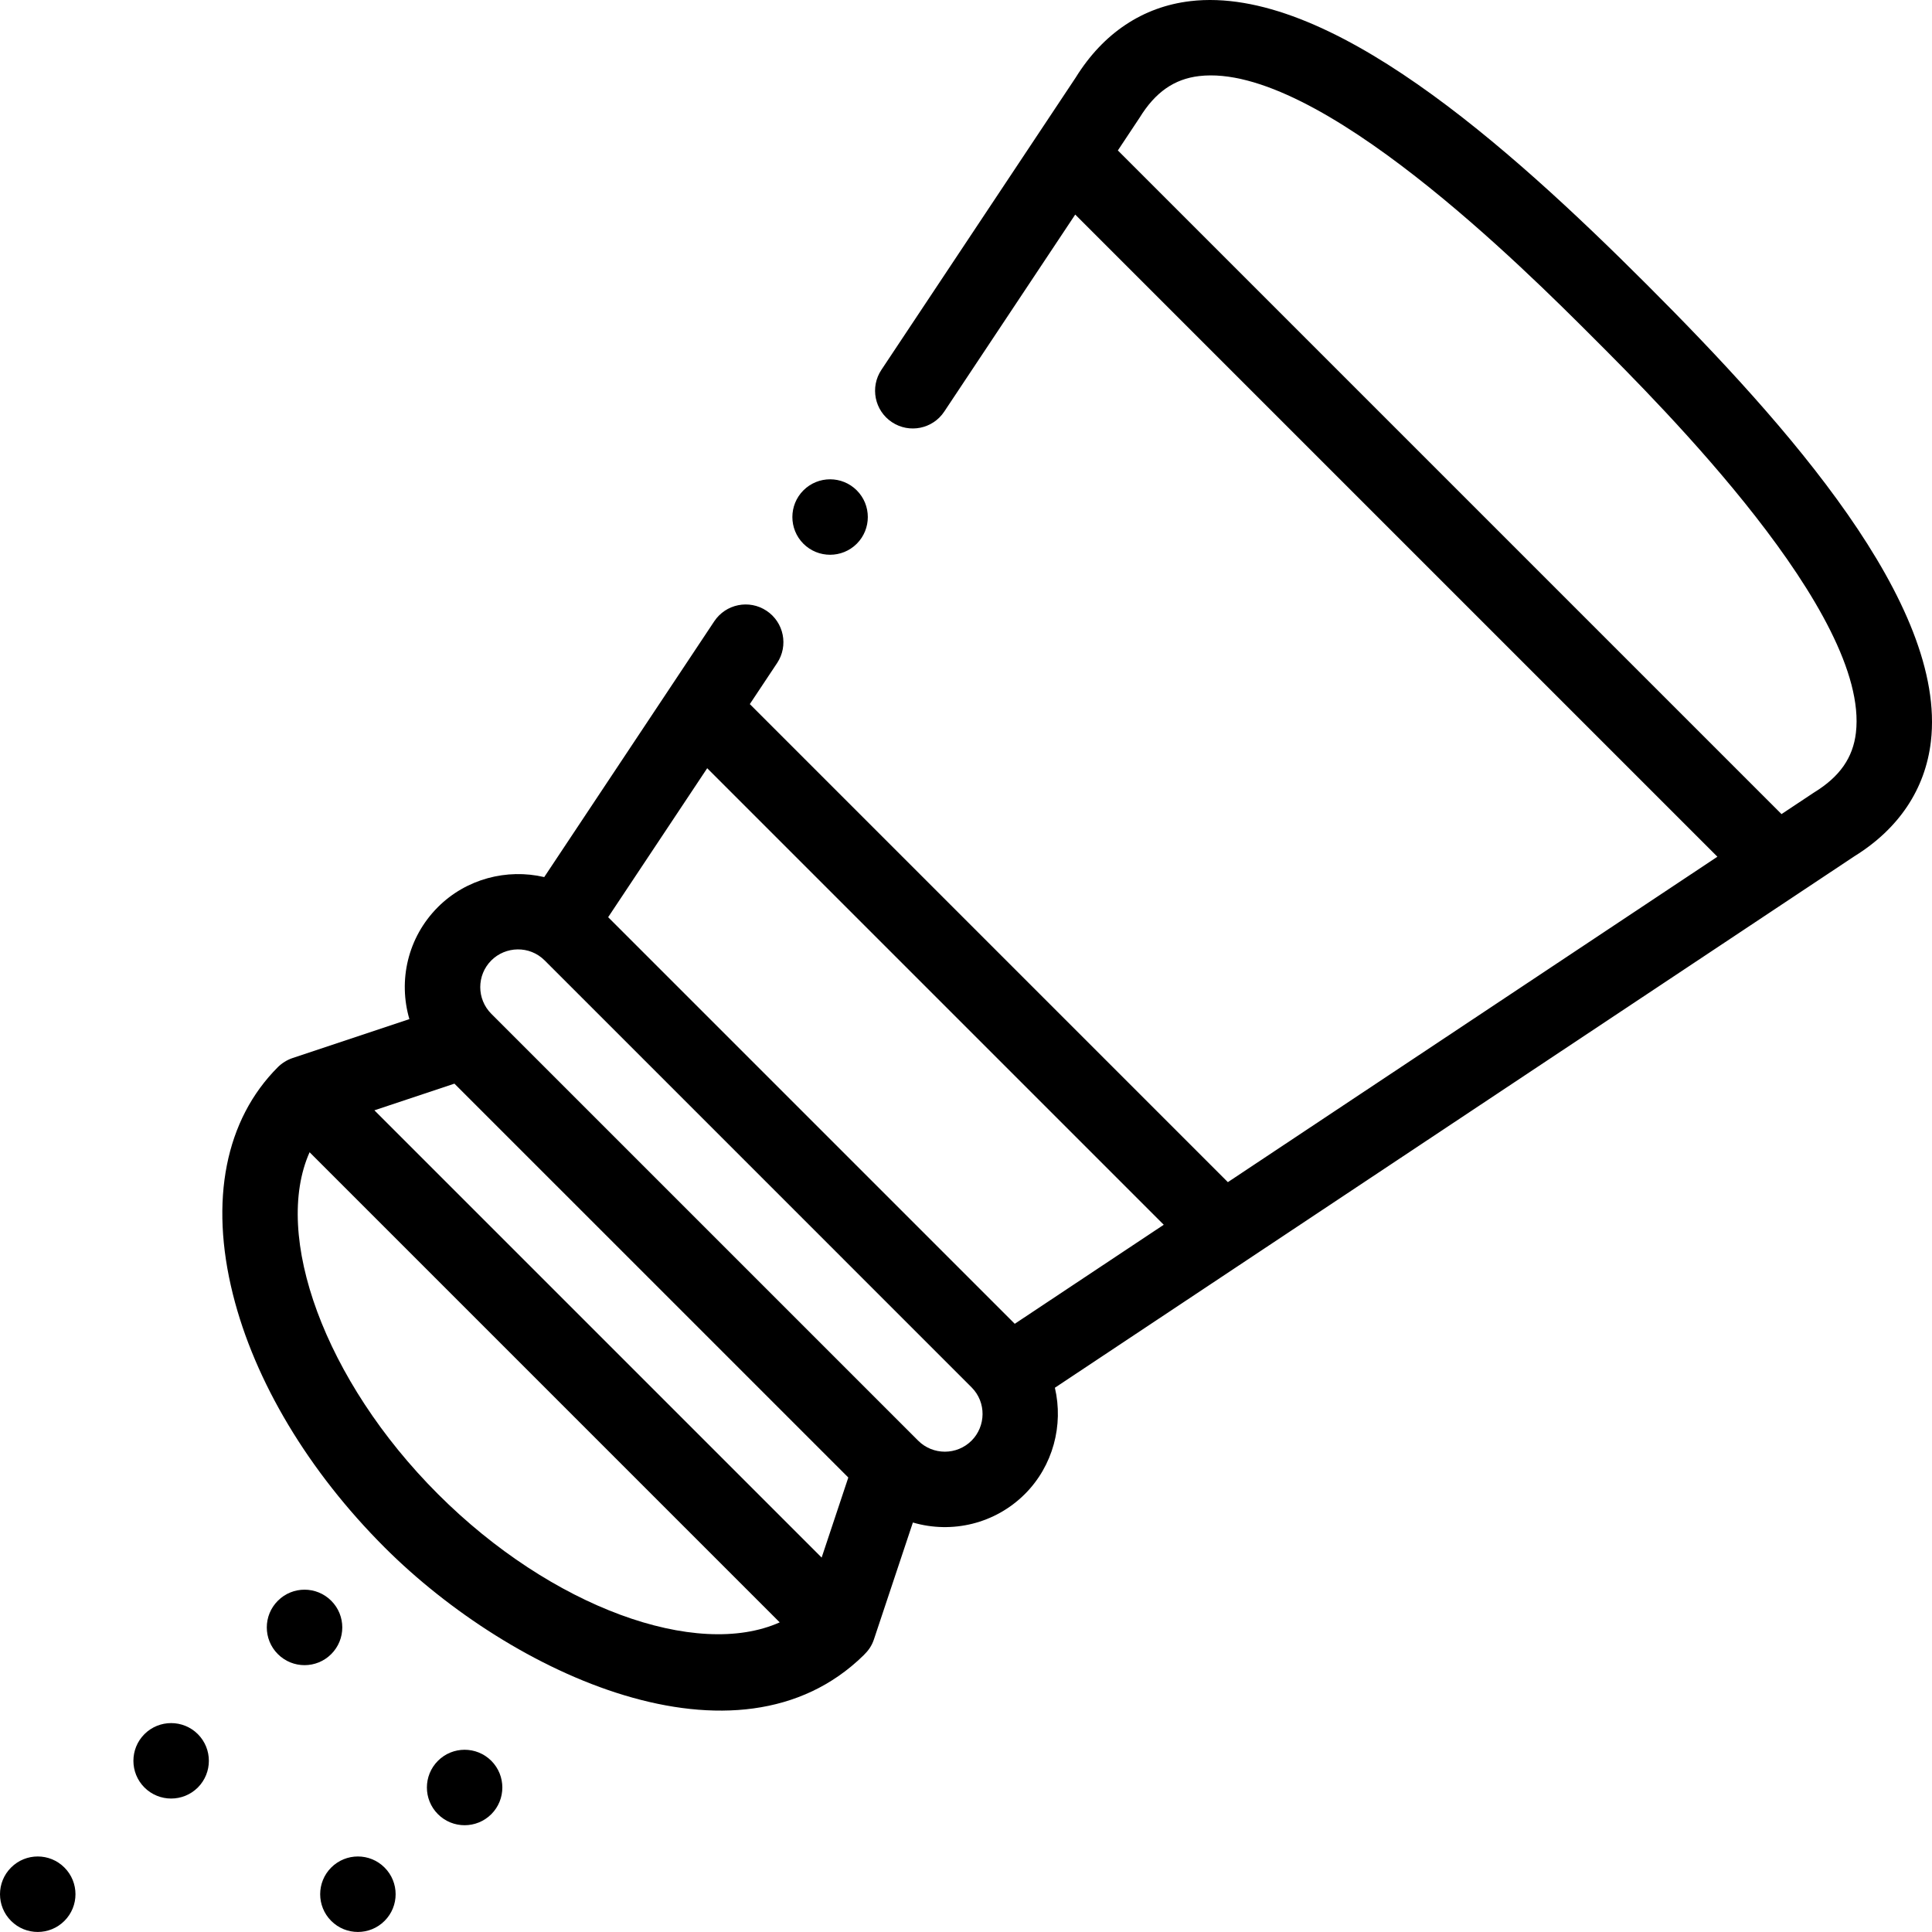 <svg height="512pt" viewBox="0 0 512.002 512" width="512pt" xmlns="http://www.w3.org/2000/svg"><path d="m130.203 480.781c3.898-3.91 3.898-10.238 0-14.148-3.91-3.902-10.238-3.902-14.141 0-3.906 3.91-3.906 10.238 0 14.148 3.898 3.898 10.23 3.898 14.141 0zm0 0"/><path d="m101.914 494.918c-3.898-3.91-10.23-3.91-14.141 0-3.898 3.902-3.898 10.242 0 14.141 3.91 3.91 10.242 3.91 14.141 0 3.91-3.898 3.91-10.238 0-14.141zm0 0"/><path d="m73.637 424.215c-3.91 3.898-3.91 10.238 0 14.141 3.902 3.906 10.238 3.906 14.141 0 3.91-3.902 3.91-10.242 0-14.141-3.902-3.91-10.242-3.91-14.141 0zm0 0"/><path d="m38.281 459.562c-3.902 3.91-3.902 10.238 0 14.148 3.91 3.898 10.238 3.898 14.148 0 3.898-3.91 3.898-10.238 0-14.148-3.91-3.898-10.242-3.898-14.148 0zm0 0"/><path d="m17.07 509.059c3.91-3.898 3.91-10.238 0-14.141-3.898-3.91-10.238-3.91-14.137 0-3.91 3.902-3.91 10.242 0 14.141 3.898 3.91 10.238 3.91 14.137 0zm0 0"/><path d="m315.457.301c-12.582 1.477-23.082 8.473-30.375 20.238l-51.504 77.477c-3.059 4.598-1.809 10.805 2.789 13.859 4.602 3.059 10.809 1.809 13.863-2.789l34.719-52.227 170.184 170.18-129.734 86.242-126.688-126.688 7.227-10.871c3.059-4.598 1.809-10.805-2.793-13.859-4.598-3.059-10.805-1.809-13.863 2.793l-45.055 67.781c-9.906-2.32-20.695.473-28.164 7.941-8.086 8.09-10.547 19.543-7.57 29.699l-30.945 10.312c-1.492.496-2.887 1.391-3.91 2.414-13.914 13.914-18.145 35.293-11.918 60.199 5.773 23.102 20.047 46.922 40.199 67.074 33.738 33.73 93.566 61.309 126.93 28.602.012-.016.027-.027.039-.039 1.227-1.203 2.129-2.438 2.715-4.195l10.32-30.961c10.402 3.047 21.82.316 29.691-7.555 7.465-7.465 10.262-18.246 7.941-28.16l211.898-140.859c11.773-7.297 18.773-17.801 20.25-30.387 4.27-36.371-37.949-83.785-75.203-121.031-37.242-37.25-84.664-79.461-121.043-75.191zm-7.051 324.273-39.484 26.246-107.754-107.754 26.25-39.48zm-187.977-37.395 104.383 104.379-7.066 21.215-118.527-118.527zm-4.375 108.758c-30.145-30.152-43.832-68.582-34.008-90.578l124.586 124.586c-21.996 9.824-60.426-3.863-90.578-34.008zm141.418-14.148c-3.902 3.898-10.25 3.898-14.148 0l-113.121-113.121c-3.906-3.91-3.906-10.238 0-14.148 3.77-3.766 10.121-4.016 14.137 0l113.129 113.133c3.984 3.977 3.801 10.336.004 14.137zm234.367-187.598c-.777 6.617-4.281 11.633-11.027 15.785-.102.062-.199.125-.297.191l-8.395 5.578-175.875-175.875s5.707-8.594 5.77-8.691c4.148-6.742 9.16-10.242 15.773-11.02 31.438-3.676 86.477 51.379 104.57 69.473 18.098 18.094 73.168 73.148 69.48 104.559zm0 0"/><path d="m212.91 129.953c-3.898 3.902-3.898 10.23 0 14.141 3.91 3.898 10.238 3.898 14.148 0 3.898-3.91 3.898-10.238 0-14.141-3.91-3.91-10.238-3.91-14.148 0zm0 0"/></svg>